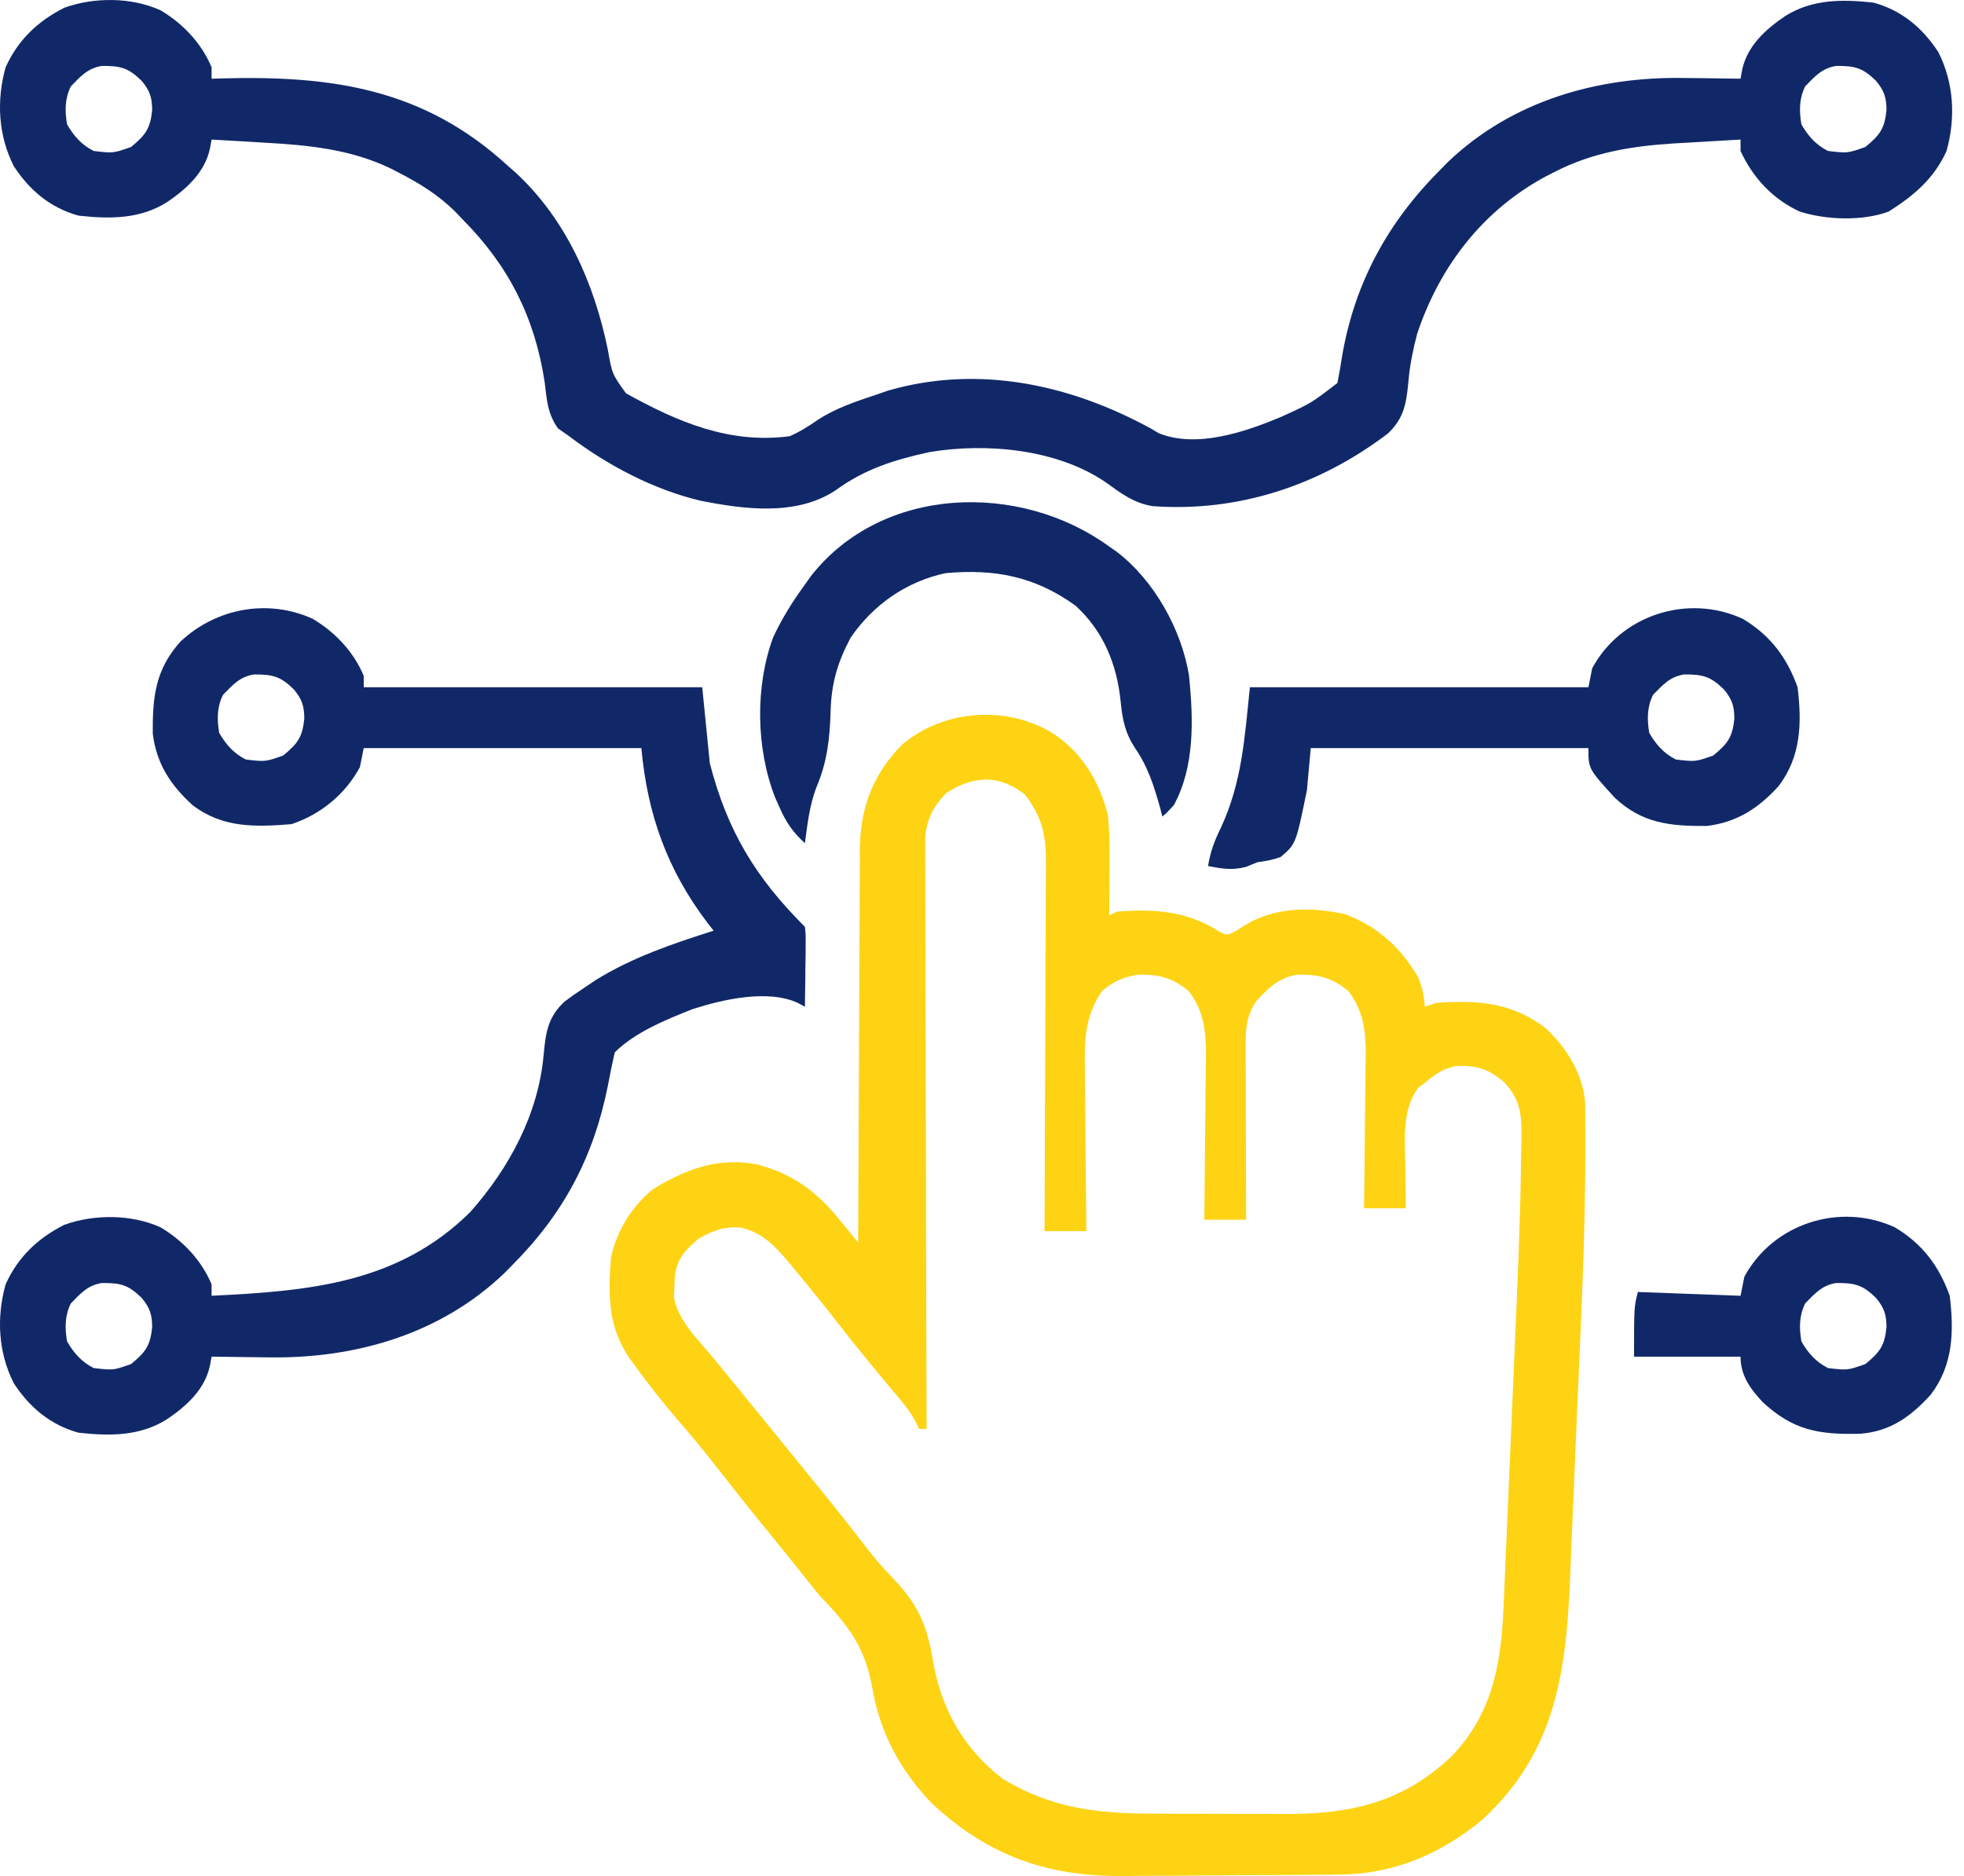 <svg width="67" height="64" viewBox="0 0 67 64" fill="none" xmlns="http://www.w3.org/2000/svg">
<path d="M35.893 25.002C36.901 25.653 37.505 26.648 37.794 27.808C37.861 28.468 37.852 29.124 37.847 29.786C37.846 29.925 37.846 30.064 37.845 30.207C37.844 30.548 37.842 30.889 37.839 31.23C37.925 31.187 38.01 31.144 38.098 31.1C39.386 31.002 40.49 31.072 41.6 31.785C41.867 31.913 41.867 31.913 42.149 31.767C42.295 31.674 42.295 31.674 42.445 31.578C43.463 30.942 44.714 30.927 45.874 31.184C46.966 31.582 47.781 32.314 48.362 33.314C48.519 33.652 48.58 33.974 48.608 34.344C48.736 34.301 48.865 34.258 48.997 34.214C50.399 34.11 51.58 34.196 52.727 35.074C53.444 35.739 54.016 36.658 54.077 37.646C54.081 38.083 54.084 38.52 54.084 38.957C54.084 39.044 54.084 39.132 54.084 39.221C54.081 42.188 53.931 45.153 53.802 48.117C53.772 48.805 53.743 49.493 53.715 50.182C53.681 51.025 53.646 51.869 53.609 52.712C53.596 53.03 53.583 53.347 53.57 53.664C53.439 56.944 53.122 59.721 50.57 62.077C49.145 63.258 47.522 63.94 45.668 63.951C45.57 63.952 45.472 63.953 45.371 63.955C45.048 63.958 44.724 63.96 44.401 63.962C44.289 63.962 44.178 63.963 44.063 63.964C43.473 63.967 42.883 63.97 42.292 63.972C41.807 63.974 41.322 63.977 40.838 63.982C40.249 63.989 39.66 63.992 39.071 63.993C38.849 63.994 38.626 63.996 38.404 63.999C35.783 64.034 33.725 63.334 31.778 61.51C30.723 60.412 30.028 59.127 29.768 57.63C29.515 56.21 28.97 55.473 27.978 54.455C27.807 54.249 27.64 54.041 27.475 53.83C27.029 53.267 26.576 52.709 26.121 52.152C25.521 51.416 24.931 50.673 24.349 49.924C23.947 49.411 23.53 48.915 23.104 48.421C22.603 47.837 22.129 47.237 21.677 46.613C21.623 46.539 21.569 46.466 21.513 46.39C20.737 45.299 20.742 44.19 20.842 42.907C21.046 41.972 21.533 41.184 22.269 40.572C23.401 39.882 24.494 39.47 25.827 39.723C27.062 40.049 27.864 40.652 28.663 41.639C28.723 41.711 28.782 41.783 28.843 41.857C28.988 42.034 29.132 42.211 29.276 42.388C29.276 42.315 29.276 42.241 29.276 42.165C29.281 40.369 29.289 38.574 29.299 36.778C29.305 35.91 29.309 35.041 29.311 34.173C29.313 33.334 29.317 32.495 29.323 31.656C29.325 31.337 29.326 31.018 29.326 30.698C29.327 30.25 29.33 29.801 29.334 29.352C29.333 29.156 29.333 29.156 29.332 28.956C29.353 27.549 29.775 26.421 30.764 25.413C32.162 24.214 34.302 24.044 35.893 25.002ZM32.292 27.045C31.851 27.486 31.634 27.912 31.563 28.534C31.563 28.685 31.564 28.837 31.564 28.993C31.564 29.078 31.564 29.163 31.563 29.25C31.562 29.533 31.565 29.815 31.567 30.098C31.567 30.301 31.567 30.505 31.567 30.708C31.567 31.259 31.569 31.81 31.572 32.361C31.574 32.937 31.574 33.513 31.575 34.089C31.576 35.179 31.579 36.27 31.583 37.36C31.587 38.602 31.589 39.843 31.591 41.085C31.595 43.639 31.602 46.192 31.611 48.746C31.525 48.746 31.44 48.746 31.352 48.746C31.299 48.632 31.299 48.632 31.245 48.516C31.093 48.229 30.928 48.005 30.72 47.758C30.646 47.669 30.572 47.581 30.496 47.489C30.417 47.395 30.338 47.302 30.257 47.205C29.673 46.505 29.097 45.801 28.538 45.08C28.063 44.472 27.581 43.872 27.086 43.28C27.029 43.211 26.972 43.142 26.913 43.071C26.422 42.489 26.02 42.059 25.27 41.877C24.706 41.834 24.32 41.979 23.826 42.258C23.349 42.673 23.084 42.948 23.017 43.591C23.014 43.7 23.01 43.809 23.007 43.921C23 44.083 23 44.083 22.992 44.248C23.121 45.053 23.829 45.713 24.337 46.329C24.488 46.514 24.639 46.699 24.791 46.884C24.906 47.024 24.906 47.024 25.024 47.168C25.383 47.606 25.74 48.046 26.097 48.486C26.521 49.009 26.945 49.531 27.371 50.052C28.1 50.947 28.828 51.843 29.53 52.759C29.818 53.132 30.111 53.483 30.442 53.818C31.305 54.712 31.622 55.421 31.826 56.648C32.104 58.294 32.869 59.651 34.206 60.683C35.9 61.708 37.476 61.87 39.415 61.872C39.657 61.873 39.657 61.873 39.905 61.873C40.245 61.874 40.586 61.874 40.927 61.874C41.444 61.874 41.962 61.877 42.48 61.88C42.812 61.88 43.145 61.88 43.477 61.88C43.63 61.881 43.783 61.882 43.941 61.883C46.17 61.877 47.904 61.456 49.538 59.895C50.919 58.449 51.215 56.744 51.292 54.812C51.298 54.672 51.305 54.532 51.311 54.388C51.332 53.928 51.351 53.468 51.37 53.008C51.384 52.684 51.398 52.36 51.413 52.036C51.442 51.357 51.471 50.677 51.5 49.998C51.536 49.138 51.573 48.278 51.611 47.418C51.641 46.748 51.67 46.077 51.698 45.407C51.712 45.091 51.725 44.774 51.739 44.458C51.785 43.422 51.823 42.386 51.852 41.35C51.856 41.187 51.861 41.023 51.866 40.855C51.878 40.356 51.886 39.858 51.892 39.359C51.898 39.13 51.898 39.13 51.904 38.895C51.91 38.072 51.898 37.559 51.333 36.939C50.793 36.462 50.371 36.337 49.669 36.368C49.228 36.448 48.948 36.656 48.608 36.939C48.533 36.995 48.458 37.051 48.381 37.109C47.817 37.871 47.929 38.889 47.943 39.785C47.944 39.923 47.945 40.062 47.947 40.204C47.95 40.543 47.954 40.882 47.959 41.22C47.488 41.22 47.017 41.22 46.532 41.22C46.535 41.033 46.537 40.846 46.54 40.653C46.55 39.956 46.556 39.259 46.56 38.561C46.563 38.26 46.567 37.959 46.571 37.657C46.578 37.223 46.58 36.789 46.583 36.355C46.585 36.221 46.588 36.087 46.591 35.95C46.591 35.14 46.504 34.49 46.013 33.825C45.47 33.351 44.93 33.22 44.215 33.256C43.615 33.364 43.26 33.716 42.858 34.149C42.522 34.648 42.494 35.065 42.495 35.659C42.495 35.791 42.495 35.924 42.495 36.06C42.496 36.202 42.496 36.344 42.497 36.491C42.497 36.637 42.498 36.783 42.498 36.934C42.498 37.4 42.5 37.867 42.502 38.334C42.502 38.65 42.503 38.966 42.504 39.283C42.505 40.058 42.507 40.834 42.51 41.61C42.039 41.61 41.568 41.61 41.083 41.61C41.085 41.411 41.088 41.212 41.091 41.007C41.1 40.266 41.106 39.525 41.111 38.784C41.114 38.464 41.117 38.144 41.122 37.824C41.128 37.362 41.131 36.901 41.133 36.44C41.136 36.298 41.139 36.156 41.141 36.009C41.142 35.18 41.072 34.504 40.564 33.825C40.023 33.354 39.486 33.218 38.774 33.257C38.286 33.34 37.952 33.501 37.579 33.825C37 34.719 36.991 35.478 37.01 36.525C37.011 36.761 37.011 36.761 37.012 37.001C37.015 37.499 37.021 37.997 37.028 38.496C37.031 38.835 37.033 39.174 37.035 39.513C37.041 40.342 37.05 41.17 37.06 41.999C36.589 41.999 36.118 41.999 35.633 41.999C35.634 41.83 35.635 41.662 35.636 41.488C35.644 39.898 35.65 38.307 35.653 36.717C35.655 35.9 35.658 35.082 35.663 34.264C35.667 33.475 35.669 32.686 35.67 31.897C35.671 31.596 35.672 31.295 35.674 30.994C35.677 30.573 35.678 30.151 35.677 29.729C35.679 29.605 35.68 29.481 35.682 29.353C35.677 28.443 35.53 27.835 34.96 27.102C34.086 26.422 33.23 26.448 32.292 27.045Z" fill="#FED314"/>
<path d="M5.475 0.35C6.238 0.801 6.874 1.472 7.218 2.296C7.218 2.424 7.218 2.553 7.218 2.685C7.382 2.68 7.382 2.68 7.548 2.675C11.321 2.573 14.457 3.015 17.339 5.669C17.42 5.74 17.502 5.812 17.586 5.885C19.31 7.476 20.273 9.672 20.735 11.926C20.881 12.759 20.881 12.759 21.356 13.418C23.118 14.396 24.884 15.152 26.94 14.881C27.296 14.725 27.588 14.539 27.907 14.318C28.53 13.913 29.223 13.688 29.924 13.454C30.044 13.412 30.165 13.37 30.288 13.327C33.385 12.43 36.525 13.12 39.266 14.622C39.398 14.7 39.398 14.7 39.533 14.78C40.822 15.3 42.465 14.738 43.678 14.233C44.725 13.759 44.725 13.759 45.624 13.065C45.687 12.756 45.739 12.452 45.786 12.14C46.217 9.647 47.337 7.592 49.127 5.799C49.216 5.709 49.305 5.618 49.396 5.525C51.591 3.432 54.51 2.606 57.471 2.661C57.657 2.663 57.844 2.664 58.03 2.666C58.479 2.67 58.928 2.677 59.377 2.685C59.405 2.533 59.405 2.533 59.433 2.377C59.609 1.564 60.227 1.005 60.894 0.552C61.819 -0.034 62.853 -0.028 63.918 0.09C64.875 0.354 65.586 0.951 66.124 1.777C66.656 2.825 66.721 4.02 66.404 5.152C65.975 6.096 65.29 6.674 64.429 7.218C63.537 7.549 62.296 7.505 61.396 7.218C60.47 6.788 59.8 6.066 59.377 5.15C59.377 5.022 59.377 4.893 59.377 4.761C58.87 4.789 58.362 4.819 57.855 4.85C57.6 4.866 57.344 4.88 57.089 4.894C55.65 4.985 54.31 5.205 53.02 5.872C52.889 5.939 52.889 5.939 52.755 6.007C50.597 7.158 49.113 9.079 48.344 11.391C48.205 11.922 48.099 12.434 48.05 12.981C47.978 13.739 47.912 14.256 47.343 14.792C45.013 16.559 42.254 17.478 39.325 17.267C38.682 17.165 38.242 16.831 37.72 16.452C36.056 15.317 33.642 15.097 31.7 15.424C30.493 15.691 29.491 16.002 28.489 16.738C27.157 17.606 25.402 17.38 23.9 17.082C22.295 16.703 20.725 15.873 19.415 14.881C19.289 14.793 19.163 14.705 19.034 14.614C18.675 14.103 18.657 13.651 18.581 13.039C18.248 10.839 17.356 9.068 15.782 7.486C15.652 7.35 15.652 7.35 15.521 7.211C14.942 6.645 14.316 6.255 13.6 5.888C13.519 5.846 13.438 5.804 13.354 5.76C11.97 5.087 10.52 4.95 9.002 4.866C8.828 4.856 8.654 4.845 8.48 4.834C8.059 4.809 7.639 4.784 7.218 4.761C7.191 4.913 7.191 4.913 7.162 5.069C6.986 5.882 6.369 6.441 5.702 6.894C4.777 7.48 3.743 7.474 2.677 7.356C1.721 7.092 1.01 6.495 0.471 5.669C-0.061 4.621 -0.125 3.426 0.192 2.294C0.616 1.36 1.286 0.725 2.193 0.264C3.209 -0.101 4.482 -0.101 5.475 0.35ZM2.418 2.945C2.208 3.363 2.211 3.789 2.288 4.242C2.513 4.635 2.786 4.945 3.196 5.15C3.861 5.229 3.861 5.229 4.471 5.014C4.964 4.608 5.128 4.389 5.191 3.755C5.188 3.321 5.111 3.094 4.834 2.758C4.376 2.311 4.114 2.244 3.469 2.249C2.986 2.332 2.755 2.599 2.418 2.945ZM61.583 2.945C61.373 3.363 61.376 3.789 61.453 4.242C61.678 4.635 61.951 4.945 62.361 5.15C63.026 5.229 63.026 5.229 63.636 5.014C64.129 4.608 64.293 4.389 64.356 3.755C64.353 3.321 64.276 3.094 63.999 2.758C63.541 2.311 63.279 2.244 62.635 2.249C62.152 2.332 61.92 2.599 61.583 2.945Z" fill="#112868"/>
<path d="M10.665 21.109C11.428 21.561 12.064 22.232 12.408 23.055C12.408 23.184 12.408 23.312 12.408 23.445C16.219 23.445 20.03 23.445 23.956 23.445C24.084 24.729 24.084 24.729 24.215 26.04C24.821 28.375 25.787 29.946 27.459 31.619C27.488 31.898 27.488 31.898 27.484 32.24C27.483 32.423 27.483 32.423 27.482 32.61C27.48 32.738 27.477 32.866 27.475 32.997C27.474 33.126 27.473 33.255 27.472 33.388C27.469 33.706 27.464 34.025 27.459 34.344C27.382 34.302 27.305 34.26 27.225 34.217C26.197 33.739 24.665 34.095 23.642 34.42C22.742 34.775 21.662 35.211 20.972 35.901C20.884 36.282 20.808 36.66 20.736 37.044C20.248 39.478 19.223 41.409 17.468 43.166C17.38 43.257 17.291 43.347 17.199 43.44C15.005 45.533 12.086 46.36 9.124 46.305C8.938 46.303 8.752 46.301 8.566 46.299C8.117 46.295 7.667 46.288 7.218 46.28C7.2 46.382 7.181 46.484 7.162 46.588C6.986 47.402 6.369 47.961 5.702 48.413C4.777 49 3.743 48.993 2.677 48.875C1.721 48.612 1.01 48.014 0.471 47.189C-0.061 46.14 -0.125 44.945 0.192 43.813C0.616 42.879 1.286 42.244 2.193 41.783C3.209 41.418 4.482 41.418 5.475 41.869C6.238 42.321 6.874 42.992 7.218 43.815C7.218 43.944 7.218 44.072 7.218 44.204C10.501 44.043 13.563 43.801 16.041 41.35C17.374 39.844 18.364 38.009 18.546 35.984C18.618 35.226 18.684 34.709 19.253 34.173C19.474 34.006 19.702 33.847 19.934 33.695C20.062 33.608 20.191 33.522 20.323 33.433C21.582 32.655 22.941 32.197 24.345 31.749C24.279 31.665 24.213 31.582 24.145 31.496C22.764 29.682 22.085 27.781 21.88 25.521C18.754 25.521 15.629 25.521 12.408 25.521C12.366 25.735 12.323 25.949 12.278 26.169C11.778 27.097 10.941 27.783 9.943 28.116C8.71 28.214 7.597 28.252 6.57 27.467C5.818 26.784 5.337 26.053 5.211 25.023C5.202 23.782 5.298 22.833 6.163 21.881C7.368 20.751 9.135 20.415 10.665 21.109ZM7.608 23.704C7.398 24.123 7.401 24.549 7.478 25.002C7.703 25.394 7.976 25.705 8.386 25.91C9.051 25.989 9.051 25.989 9.661 25.774C10.154 25.368 10.318 25.149 10.381 24.515C10.378 24.08 10.301 23.854 10.024 23.518C9.566 23.071 9.304 23.004 8.659 23.009C8.176 23.091 7.945 23.359 7.608 23.704ZM2.418 44.464C2.208 44.883 2.211 45.309 2.288 45.761C2.513 46.154 2.786 46.464 3.196 46.67C3.861 46.748 3.861 46.748 4.471 46.534C4.964 46.128 5.128 45.908 5.191 45.275C5.188 44.84 5.111 44.613 4.834 44.277C4.376 43.83 4.114 43.764 3.469 43.769C2.986 43.851 2.755 44.119 2.418 44.464Z" fill="#112868"/>
<path d="M59.45 21.109C60.388 21.668 60.957 22.424 61.323 23.445C61.472 24.661 61.442 25.814 60.675 26.818C59.991 27.57 59.26 28.051 58.231 28.177C56.99 28.186 56.023 28.097 55.084 27.211C54.187 26.23 54.187 26.23 54.187 25.521C51.062 25.521 47.936 25.521 44.715 25.521C44.673 25.992 44.63 26.463 44.586 26.948C44.21 28.791 44.21 28.791 43.691 29.234C43.423 29.333 43.182 29.378 42.899 29.413C42.768 29.467 42.637 29.52 42.502 29.575C42.035 29.695 41.681 29.637 41.212 29.543C41.29 29.058 41.432 28.676 41.65 28.237C42.373 26.67 42.455 25.201 42.639 23.445C46.45 23.445 50.261 23.445 54.187 23.445C54.23 23.231 54.273 23.017 54.317 22.796C55.297 20.979 57.574 20.247 59.45 21.109ZM56.393 23.704C56.183 24.123 56.186 24.549 56.263 25.002C56.488 25.394 56.761 25.705 57.171 25.91C57.836 25.989 57.836 25.989 58.446 25.774C58.94 25.368 59.103 25.149 59.166 24.515C59.163 24.081 59.086 23.854 58.809 23.518C58.351 23.071 58.089 23.004 57.444 23.009C56.962 23.091 56.73 23.359 56.393 23.704Z" fill="#112868"/>
<path d="M37.839 18.644C37.921 18.701 38.004 18.758 38.088 18.817C39.374 19.796 40.309 21.476 40.564 23.056C40.71 24.518 40.767 26.14 40.045 27.467C39.832 27.701 39.832 27.701 39.655 27.856C39.627 27.75 39.599 27.643 39.569 27.533C39.362 26.803 39.164 26.165 38.731 25.537C38.377 24.995 38.292 24.558 38.228 23.915C38.099 22.655 37.639 21.527 36.688 20.659C35.297 19.659 33.931 19.402 32.26 19.552C30.921 19.837 29.787 20.628 29.016 21.758C28.574 22.591 28.363 23.304 28.336 24.248C28.307 25.198 28.224 25.986 27.847 26.869C27.616 27.478 27.544 28.121 27.459 28.765C27.051 28.394 26.82 28.06 26.599 27.556C26.547 27.439 26.494 27.322 26.44 27.201C25.792 25.535 25.753 23.421 26.378 21.735C26.681 21.092 27.039 20.514 27.459 19.942C27.524 19.85 27.589 19.758 27.656 19.663C30.094 16.541 34.81 16.436 37.839 18.644Z" fill="#112868"/>
<path d="M64.64 41.869C65.578 42.428 66.147 43.184 66.513 44.205C66.662 45.42 66.632 46.574 65.865 47.578C65.182 48.329 64.487 48.83 63.465 48.911C62.044 48.947 61.172 48.798 60.125 47.825C59.703 47.37 59.377 46.92 59.377 46.281C58.178 46.281 56.979 46.281 55.744 46.281C55.744 44.594 55.744 44.594 55.874 44.075C57.608 44.139 57.608 44.139 59.377 44.205C59.42 43.99 59.463 43.776 59.507 43.556C60.487 41.739 62.764 41.006 64.64 41.869ZM61.583 44.464C61.373 44.883 61.376 45.309 61.453 45.761C61.678 46.154 61.951 46.465 62.361 46.67C63.026 46.749 63.026 46.749 63.636 46.534C64.129 46.128 64.293 45.909 64.356 45.275C64.353 44.84 64.276 44.613 63.999 44.278C63.541 43.831 63.279 43.764 62.635 43.769C62.152 43.851 61.92 44.119 61.583 44.464Z" fill="#112868"/>
</svg>
